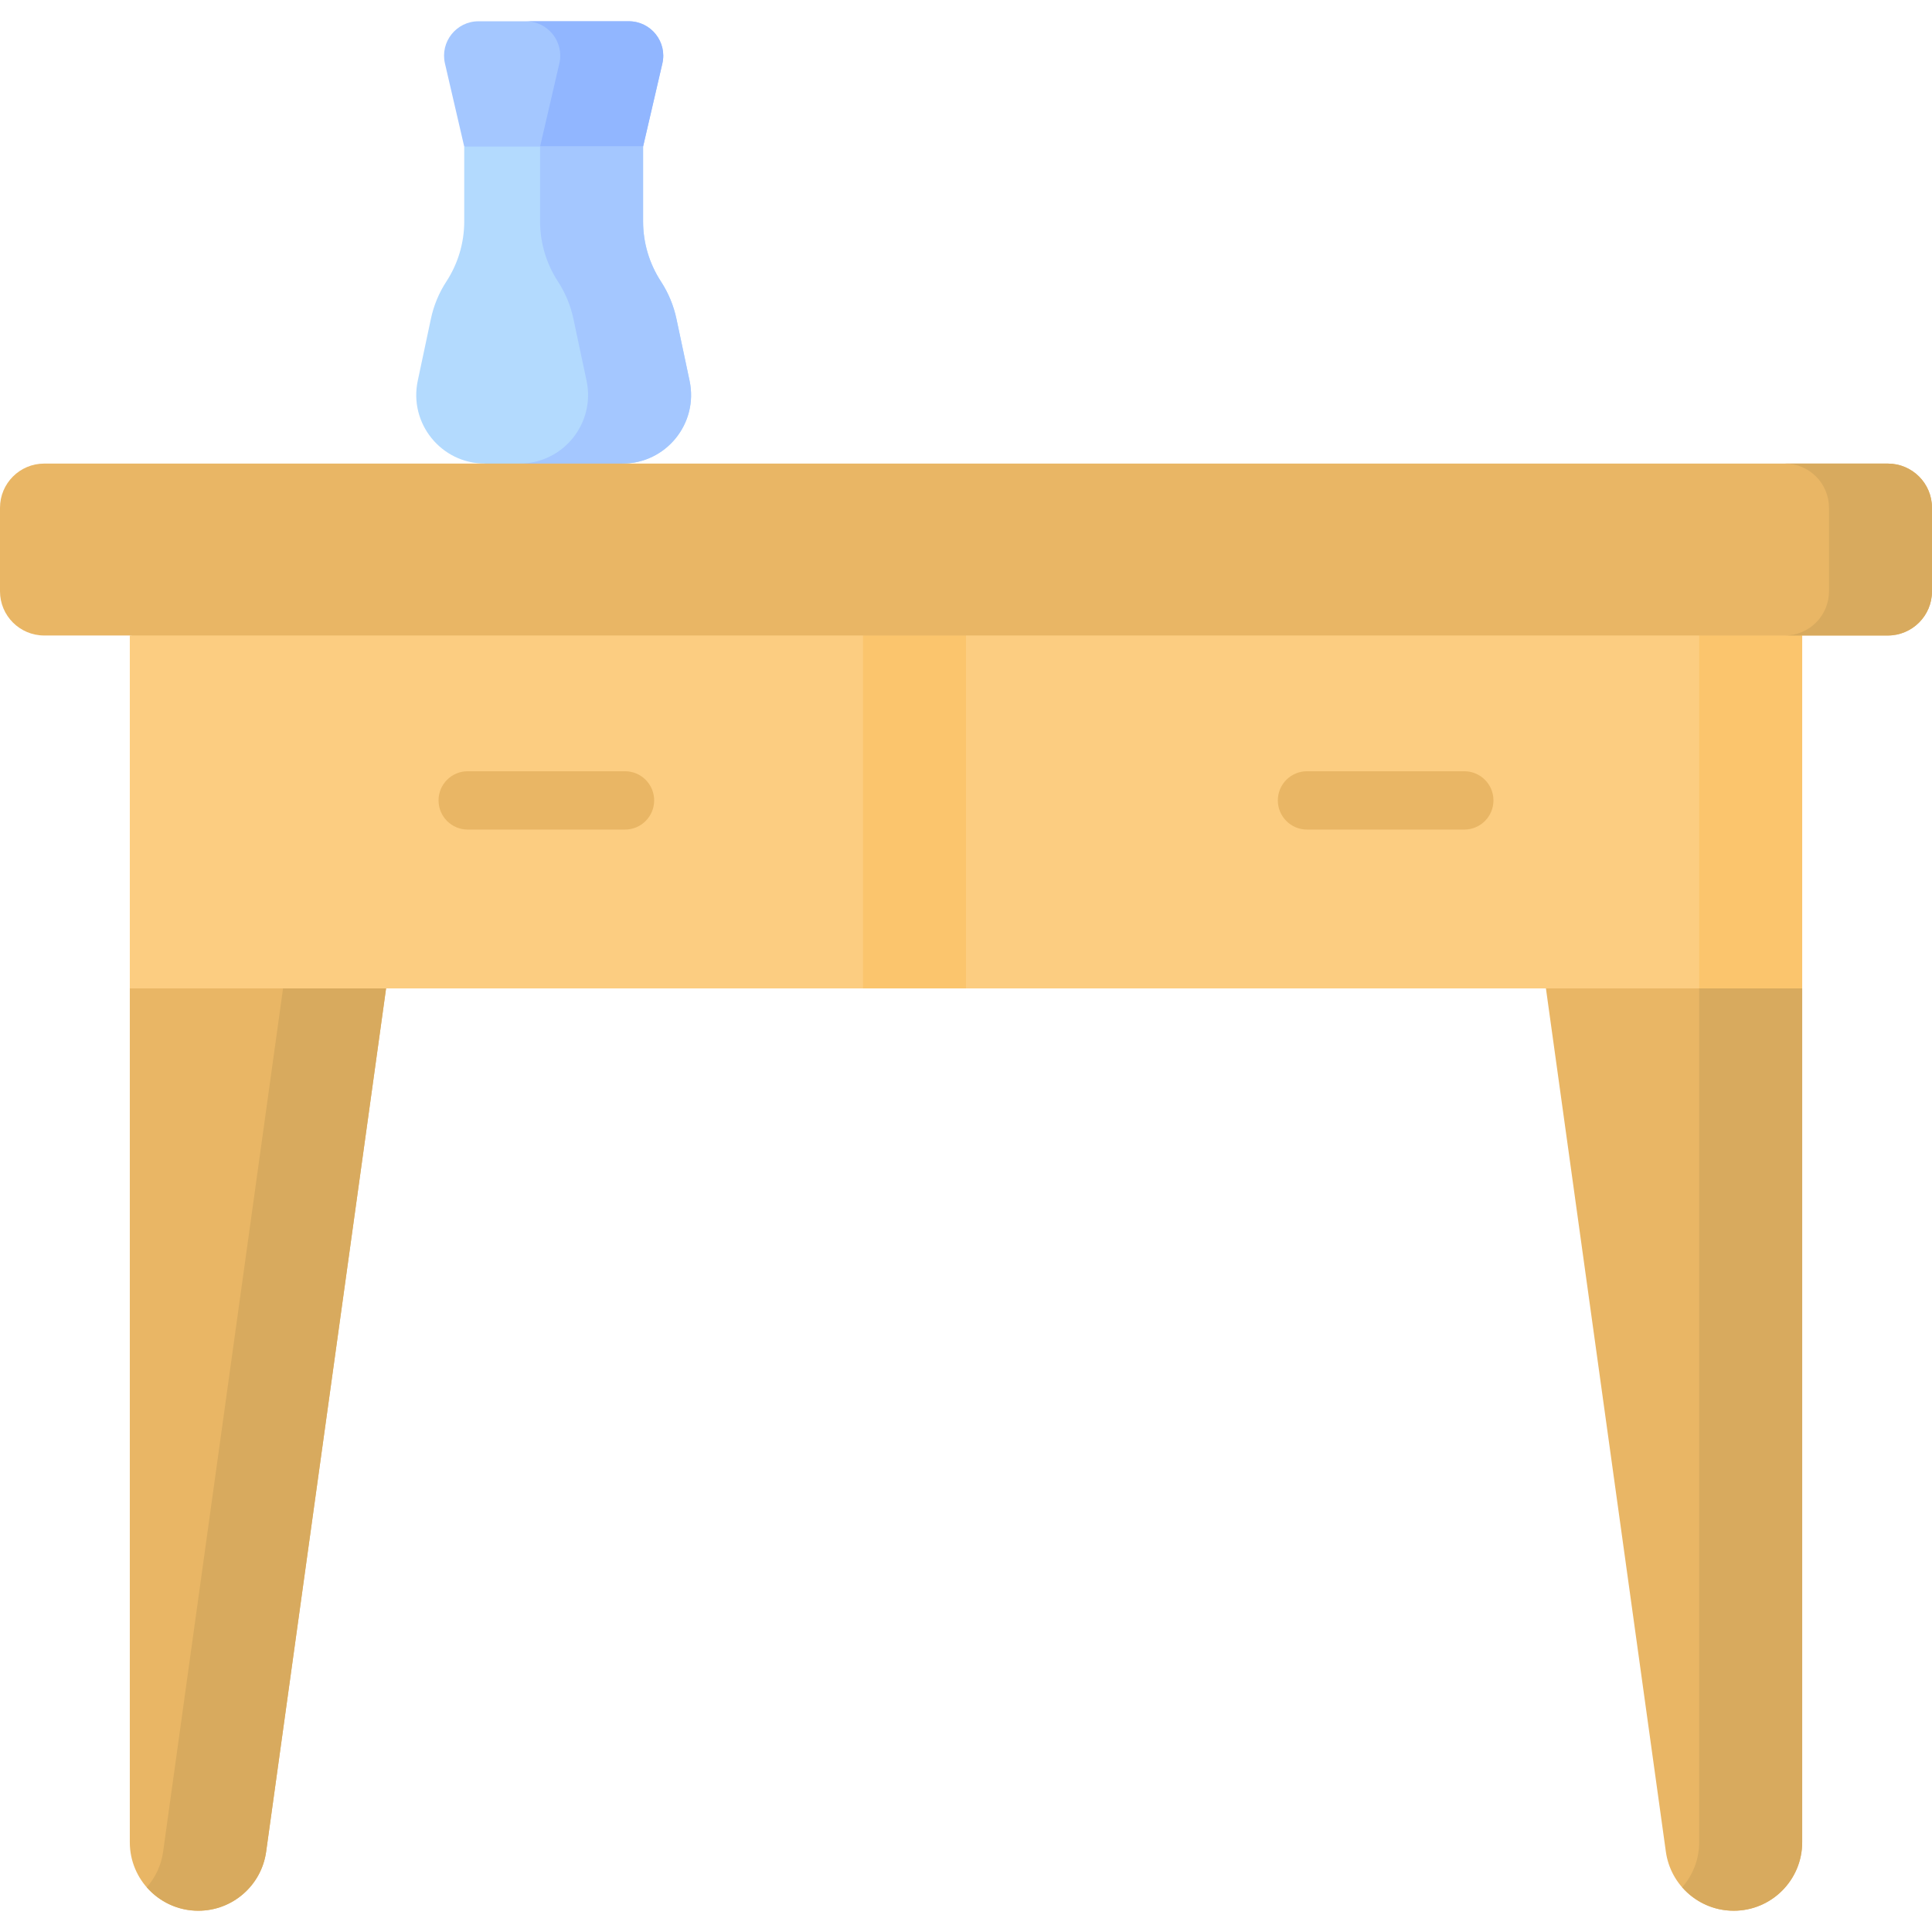 <?xml version="1.0" encoding="UTF-8"?> <svg xmlns="http://www.w3.org/2000/svg" width="192" height="192" viewBox="0 0 192 192" fill="none"> <g clip-path="url(#clip0)"> <path d="M63.91 14.566L55.022 17.03L46.134 14.566L44.219 6.309C43.721 4.164 45.35 2.114 47.552 2.114H62.491C64.693 2.114 66.322 4.164 65.824 6.309L63.91 14.566Z" fill="#A4C7FF"></path> <path d="M62.491 2.114H52.254C54.456 2.114 56.085 4.164 55.587 6.309L53.672 14.566L59.084 15.904L63.91 14.566L65.825 6.309C66.323 4.164 64.694 2.114 62.491 2.114Z" fill="#91B6FF"></path> <path d="M65.685 27.975C64.527 26.2 63.91 24.127 63.91 22.008V14.567H46.135V22.008C46.135 24.127 45.519 26.2 44.36 27.975C43.624 29.103 43.103 30.358 42.824 31.676L41.516 37.838C40.617 42.078 43.85 46.07 48.185 46.07L55.023 48.646L61.861 46.07C66.195 46.07 69.429 42.078 68.529 37.838L67.222 31.676C66.942 30.358 66.421 29.103 65.685 27.975Z" fill="#B3DAFE"></path> <path d="M68.529 37.838L67.222 31.676C66.942 30.358 66.421 29.103 65.685 27.975C64.527 26.2 63.91 24.127 63.91 22.008V14.567H53.673V22.008C53.673 24.127 54.289 26.2 55.448 27.975C56.184 29.103 56.705 30.358 56.984 31.676L58.292 37.838C59.191 42.078 55.958 46.07 51.623 46.07L56.649 48.033L61.86 46.07C66.195 46.07 69.429 42.078 68.529 37.838Z" fill="#A4C7FF"></path> <path d="M19.707 189.887C15.948 189.887 12.9 186.839 12.9 183.08V98.229L25.634 90.125L38.367 98.229L26.449 184.017C25.982 187.382 23.105 189.887 19.707 189.887Z" fill="#E9B665"></path> <path d="M28.129 98.228L16.211 184.016C16.022 185.374 15.437 186.587 14.588 187.557C15.835 188.982 17.663 189.887 19.707 189.887C23.104 189.887 25.981 187.381 26.449 184.017L38.367 98.229L32.839 94.71L28.129 98.228Z" fill="#D8AA5E"></path> <path d="M172.293 189.886C176.052 189.886 179.1 186.839 179.1 183.079V98.228L166.366 91.14L153.633 98.228L165.551 184.016C166.018 187.381 168.895 189.886 172.293 189.886Z" fill="#E9B665"></path> <path d="M168.862 98.228V183.08C168.862 184.796 168.222 186.36 167.174 187.557C168.429 188.991 170.266 189.887 172.292 189.887C176.052 189.887 179.099 186.839 179.099 183.08V98.228L173.137 94.908L168.862 98.228Z" fill="#D8AA5E"></path> <path d="M96 54.613L12.9 63.156V98.229H179.099V63.156L96 54.613Z" fill="#FCCD81"></path> <path d="M168.861 63.155V98.228H179.099V63.155L172.719 62.499L168.861 63.155Z" fill="#FBC56D"></path> <path d="M85.762 63.154V98.228H95.999V63.154L90.88 60.03L85.762 63.154Z" fill="#FBC56D"></path> <path d="M145.521 82.441H129.888C128.287 82.441 126.99 81.144 126.99 79.543C126.99 77.943 128.287 76.646 129.888 76.646H145.521C147.121 76.646 148.418 77.943 148.418 79.543C148.418 81.144 147.121 82.441 145.521 82.441Z" fill="#E9B665"></path> <path d="M62.113 82.441H46.479C44.879 82.441 43.582 81.144 43.582 79.543C43.582 77.943 44.879 76.646 46.479 76.646H62.113C63.713 76.646 65.01 77.943 65.01 79.543C65.01 81.144 63.713 82.441 62.113 82.441Z" fill="#E9B665"></path> <path d="M187.608 63.155H4.392C1.966 63.155 0 61.188 0 58.763V50.463C0 48.037 1.967 46.07 4.392 46.07H187.608C190.034 46.07 192 48.037 192 50.463V58.763C192 61.188 190.033 63.155 187.608 63.155Z" fill="#E9B665"></path> <path d="M187.607 46.07H177.369C179.795 46.07 181.762 48.037 181.762 50.463V58.763C181.762 61.189 179.795 63.155 177.369 63.155H187.607C190.033 63.155 191.999 61.188 191.999 58.763V50.463C191.999 48.037 190.032 46.07 187.607 46.07Z" fill="#D8AA5E"></path> </g> <defs> <clipPath id="clip0"> <rect width="48" height="48" fill="white" transform="scale(4)"></rect> </clipPath> </defs> </svg> 